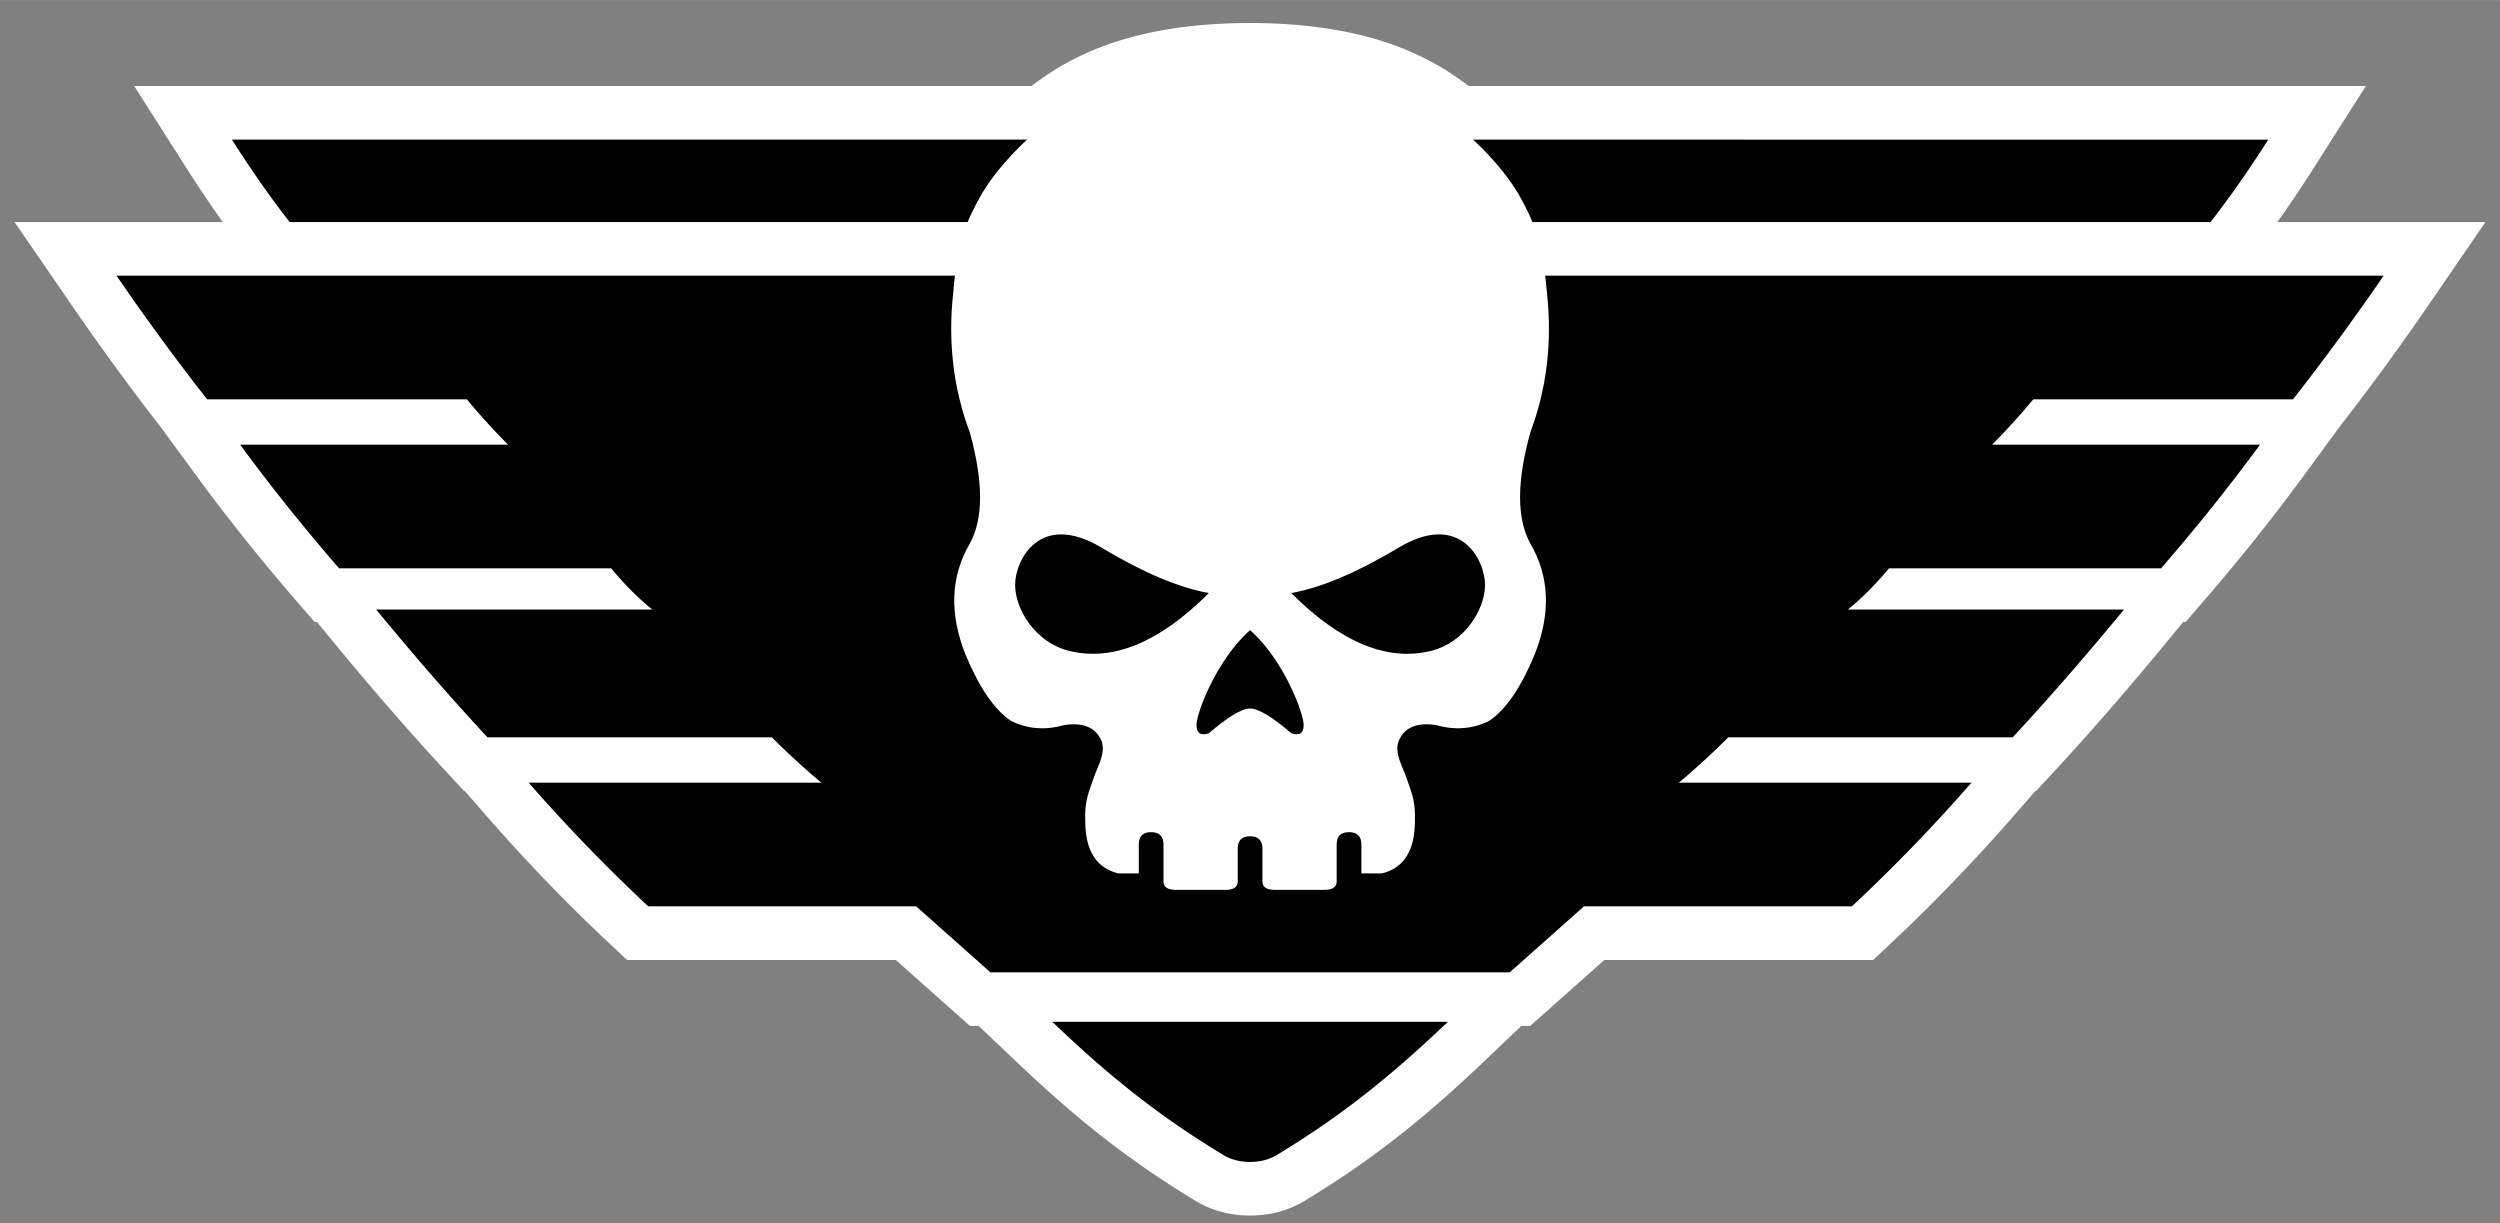 <?xml version="1.0" encoding="utf-8"?><!DOCTYPE svg PUBLIC "-//W3C//DTD SVG 1.1//EN" "http://www.w3.org/Graphics/SVG/1.1/DTD/svg11.dtd"><svg xmlns="http://www.w3.org/2000/svg" width="49.05" height="24" viewBox="-21.555 184.216 462.614 226.339"><rect x="-21.555" y="184.216" width="462.614" height="226.339" fill="#808080" stroke="none"/><path fill="#FFF" d="M208.837 409.119c-3.574-.153-6.842-1.177-9.718-3.043-11.392-6.945-20.592-14.074-31.715-24.57l-7.871-7.456h-1.597l-13.73-12.204H94.484l-2.86-2.674a326.04 326.04 0 01-22.819-23.604l-4.363-4.996h-.119l-2.944-3.17c-6.709-7.226-13.769-15.331-20.983-24.092l-3.304-4.013h-.432l-2.967-3.423c-6.746-7.783-13.075-15.694-18.811-23.514l-6.826-9.307c-5.396-6.92-10.852-14.387-16.233-22.214l-10.685-15.542h38.529a225.545 225.545 0 01-6.68-9.924l-9.706-15.249h178.415l-14.901 16.558c-3.568 3.965-5.931 7.823-7.024 11.469l-.18.6-1.011 7.751c-1.297 9.939-.738 18.02 1.661 24.017 4.047 10.113 3.461 20.447-1.685 29.943-1.982 5.911.331 13.979 6.88 23.995 1.035 1.552 3.646 2.376 7.714 2.376h10.864l-.983 10.818c-.854 9.401.12 12.819.451 13.667 1.015.76 5.013 2.974 17.13 2.974h18.305c12.117 0 16.114-2.213 17.13-2.974.331-.848 1.307-4.267.45-13.667l-.984-10.82h10.865c4.069 0 6.681-.822 7.761-2.444 6.504-9.945 8.815-18.011 6.835-23.923-5.146-9.491-5.733-19.826-1.687-29.944 2.324-5.809 2.922-13.577 1.777-23.089l-1.063-8.462-.244-.815c-1.042-3.475-3.239-7.147-6.532-10.915l-15.196-17.112h178.212l-9.699 15.247a225.648 225.648 0 01-6.681 9.925h38.506l-10.655 15.534a464.742 464.742 0 01-15.721 21.556l-.533.682-6.812 9.29c-5.25 7.16-11.013 14.414-17.127 21.56l-4.632 5.378h-.451l-3.304 4.013c-6.74 8.186-13.345 15.798-19.629 22.625l-4.28 4.637h-.134l-4.365 4.997a328.06 328.06 0 01-20.854 21.754l-4.807 4.522h-49.741l-13.729 12.204h-1.634l-6.739 6.418c-11.605 11.053-21.123 18.482-32.811 25.609-3.13 2.031-6.709 3.061-10.645 3.061l-.927-.02z"/><path fill="#FFF" d="M214.342 355.96c-1.759 0-3.277-.354-4.55-.958-1.125.535-2.458.876-4.008.945l-.596.013h-9.153c-3.367 0-5.8-1.258-7.342-3.05h-4.21l-.846-.212c-5.209-1.303-11.428-5.327-11.469-17.104v-.45c0-3.743.854-6.161 1.541-8.104.113-.32.23-.65.347-1l.059-.173c-.951.128-1.895.193-2.826.193-3.114 0-6.12-.714-8.933-2.121l-.395-.197-.367-.245c-4.282-2.854-7.88-7.885-11.001-15.377-3.915-9.781-3.52-18.77 1.135-26.807.883-1.631 1.936-5.708-.581-14.927-3.333-9.032-4.461-18.718-3.356-28.799.858-10.185 2.699-14.937 6.24-21.137l.077-.132c5.34-8.899 15.633-17.418 22.653-20.955 8.371-4.444 19.091-6.761 31.863-6.888l1.103-.006c13.317 0 24.421 2.319 33.041 6.892 7.019 3.536 17.313 12.055 22.656 20.956l.078.134c3.54 6.202 5.381 10.955 6.239 21.136 1.104 10.081-.024 19.767-3.356 28.799-2.517 9.219-1.464 13.296-.58 14.927 4.654 8.039 5.049 17.028 1.171 26.716-3.157 7.583-6.756 12.613-11.039 15.469l-.367.245-.395.197a19.811 19.811 0 01-8.933 2.119h-.001c-.932 0-1.876-.064-2.826-.193l.06.175c.114.344.231.672.344.991.688 1.944 1.546 4.364 1.546 8.112 0 9.746-3.859 15.652-11.47 17.555l-.847.212h-4.234c-1.569 1.81-4.023 3.05-7.317 3.05h-9.155zm17.799-59.606c2.356 1.163 4.593 1.748 6.695 1.748.928 0 1.859-.115 2.771-.343 2.823-.705 4.549-3.851 4.549-5.33-.002-.173-.404-2.248-1.44-2.248-.425 0-1.651.142-3.846 1.458-3.058 1.835-5.961 3.404-8.729 4.715zm-57.327-6.173c-1.036 0-1.438 2.074-1.441 2.249 0 1.476 1.728 4.622 4.549 5.328.923.231 1.829.343 2.77.343 2.104 0 4.34-.585 6.697-1.747-2.768-1.311-5.671-2.879-8.729-4.714-2.195-1.317-3.421-1.459-3.846-1.459z"/><path d="M246.376 373.283l.002-.002v.002h-.002zm151.795-163.236zM32.037 225.303h355.457l.889-1.155c3.264-4.273 6.527-8.973 9.788-14.101h-97.155v-.002h-168.5l-111.157.001c3.56 5.594 7.119 10.68 10.678 15.257zM0 235.219c5.594 8.137 11.188 15.765 16.781 22.883h48.056c2.415 2.91 4.959 5.71 7.627 8.391h-49.58c5.594 7.627 11.695 15.256 18.307 22.884h50.344c2.542 3.052 5.084 5.594 7.627 7.627H48.056c7.12 8.646 13.984 16.528 20.595 23.647h52.632a137.356 137.356 0 009.154 8.391H76.278A314.74 314.74 0 0098.4 351.925h49.58l13.73 12.204h96.111l13.729-12.204h49.58l1.902-1.79a316.523 316.523 0 0020.221-21.093h-54.159l1.144-.965a139.156 139.156 0 008.01-7.426h52.633l1.324-1.435c6.203-6.739 12.625-14.144 19.27-22.213H320.37l.635-.519c2.332-1.942 4.662-4.312 6.992-7.108h50.344l1.643-1.907c5.982-6.992 11.537-13.984 16.664-20.977h-49.58l.953-.965a127.197 127.197 0 006.674-7.426h48.057l1.398-1.79a451.72 451.72 0 0015.383-21.093H0zM174.214 374.29c10.212 9.638 18.905 16.521 30.211 23.401 1.398.933 3.011 1.438 4.836 1.516l.503.01c2.035 0 3.814-.508 5.34-1.525 11.694-7.117 20.593-14.236 31.271-24.408H173.15l1.064 1.006z"/><path fill="#FFF" d="M261.634 264.205c3.052-8.136 4.068-16.781 3.052-25.936-.764-9.152-2.29-12.966-5.339-18.307-4.578-7.627-13.732-15.256-19.833-18.306-7.628-4.067-17.545-6.103-29.749-6.103l-1.071.006c-11.714.116-21.274 2.147-28.678 6.097-6.101 3.05-15.255 10.679-19.833 18.307-3.05 5.34-4.576 9.153-5.339 18.306-1.017 9.154 0 17.8 3.052 25.936 2.542 9.153 2.542 16.018 0 20.595-3.559 6.103-3.814 12.968-.762 20.595 2.542 6.103 5.339 10.171 8.391 12.206 3.05 1.525 6.355 1.778 9.915.762 3.561-.508 5.849.509 6.867 3.052.762 2.287-.764 4.577-1.527 6.864-.762 2.288-1.524 3.813-1.524 6.865v.425c.011 3.159.27 8.797 6.102 10.255h3.815v-5.341l.008-.26c.084-1.353.843-2.027 2.279-2.027 1.526 0 2.288.764 2.288 2.287v6.865l.01.187c.089.892.849 1.339 2.279 1.339h9.153l.277-.005c1.341-.061 2.013-.566 2.013-1.521v-6.102l.007-.261c.08-1.268.752-1.94 2.019-2.02l.262-.009c1.525 0 2.287.764 2.287 2.289v6.104c0 1.017.764 1.523 2.29 1.523h9.153c1.525 0 2.289-.507 2.289-1.523v-6.867c0-1.525.762-2.287 2.287-2.287s2.288.764 2.288 2.287v5.341h3.815c6.102-1.525 6.102-7.628 6.102-10.68s-.763-4.577-1.526-6.863c-.763-2.289-2.288-4.579-1.526-6.866 1.019-2.543 3.307-3.56 6.867-3.052 3.559 1.017 6.865.763 9.914-.762 3.053-2.035 5.85-6.104 8.391-12.206 3.053-7.627 2.797-14.492-.762-20.595-2.545-4.577-2.545-11.441-.003-20.594zm-85.431 40.428c-6.103-1.526-9.915-7.629-9.915-12.204h-.001c0-4.577 4.577-13.731 16.019-6.865 7.627 4.576 14.237 7.373 19.831 8.391-9.153 9.153-17.798 12.712-25.934 10.678zm41.191 15.254c-3.56-3.051-6.104-4.576-7.629-4.576l-.189.008c-1.542.116-4.021 1.641-7.439 4.568-1.524.51-2.287 0-2.287-1.525 0-2.288 3.813-12.204 9.915-17.543l.386.347c5.876 5.41 9.53 14.958 9.53 17.198 0 1.523-.764 2.033-2.287 1.523zm25.934-15.254c-8.137 2.036-16.781-1.524-25.934-10.68 5.594-1.017 12.203-3.813 19.83-8.391 11.443-6.864 16.019 2.289 16.019 6.866 0 4.576-3.813 10.68-9.915 12.205z"/></svg>